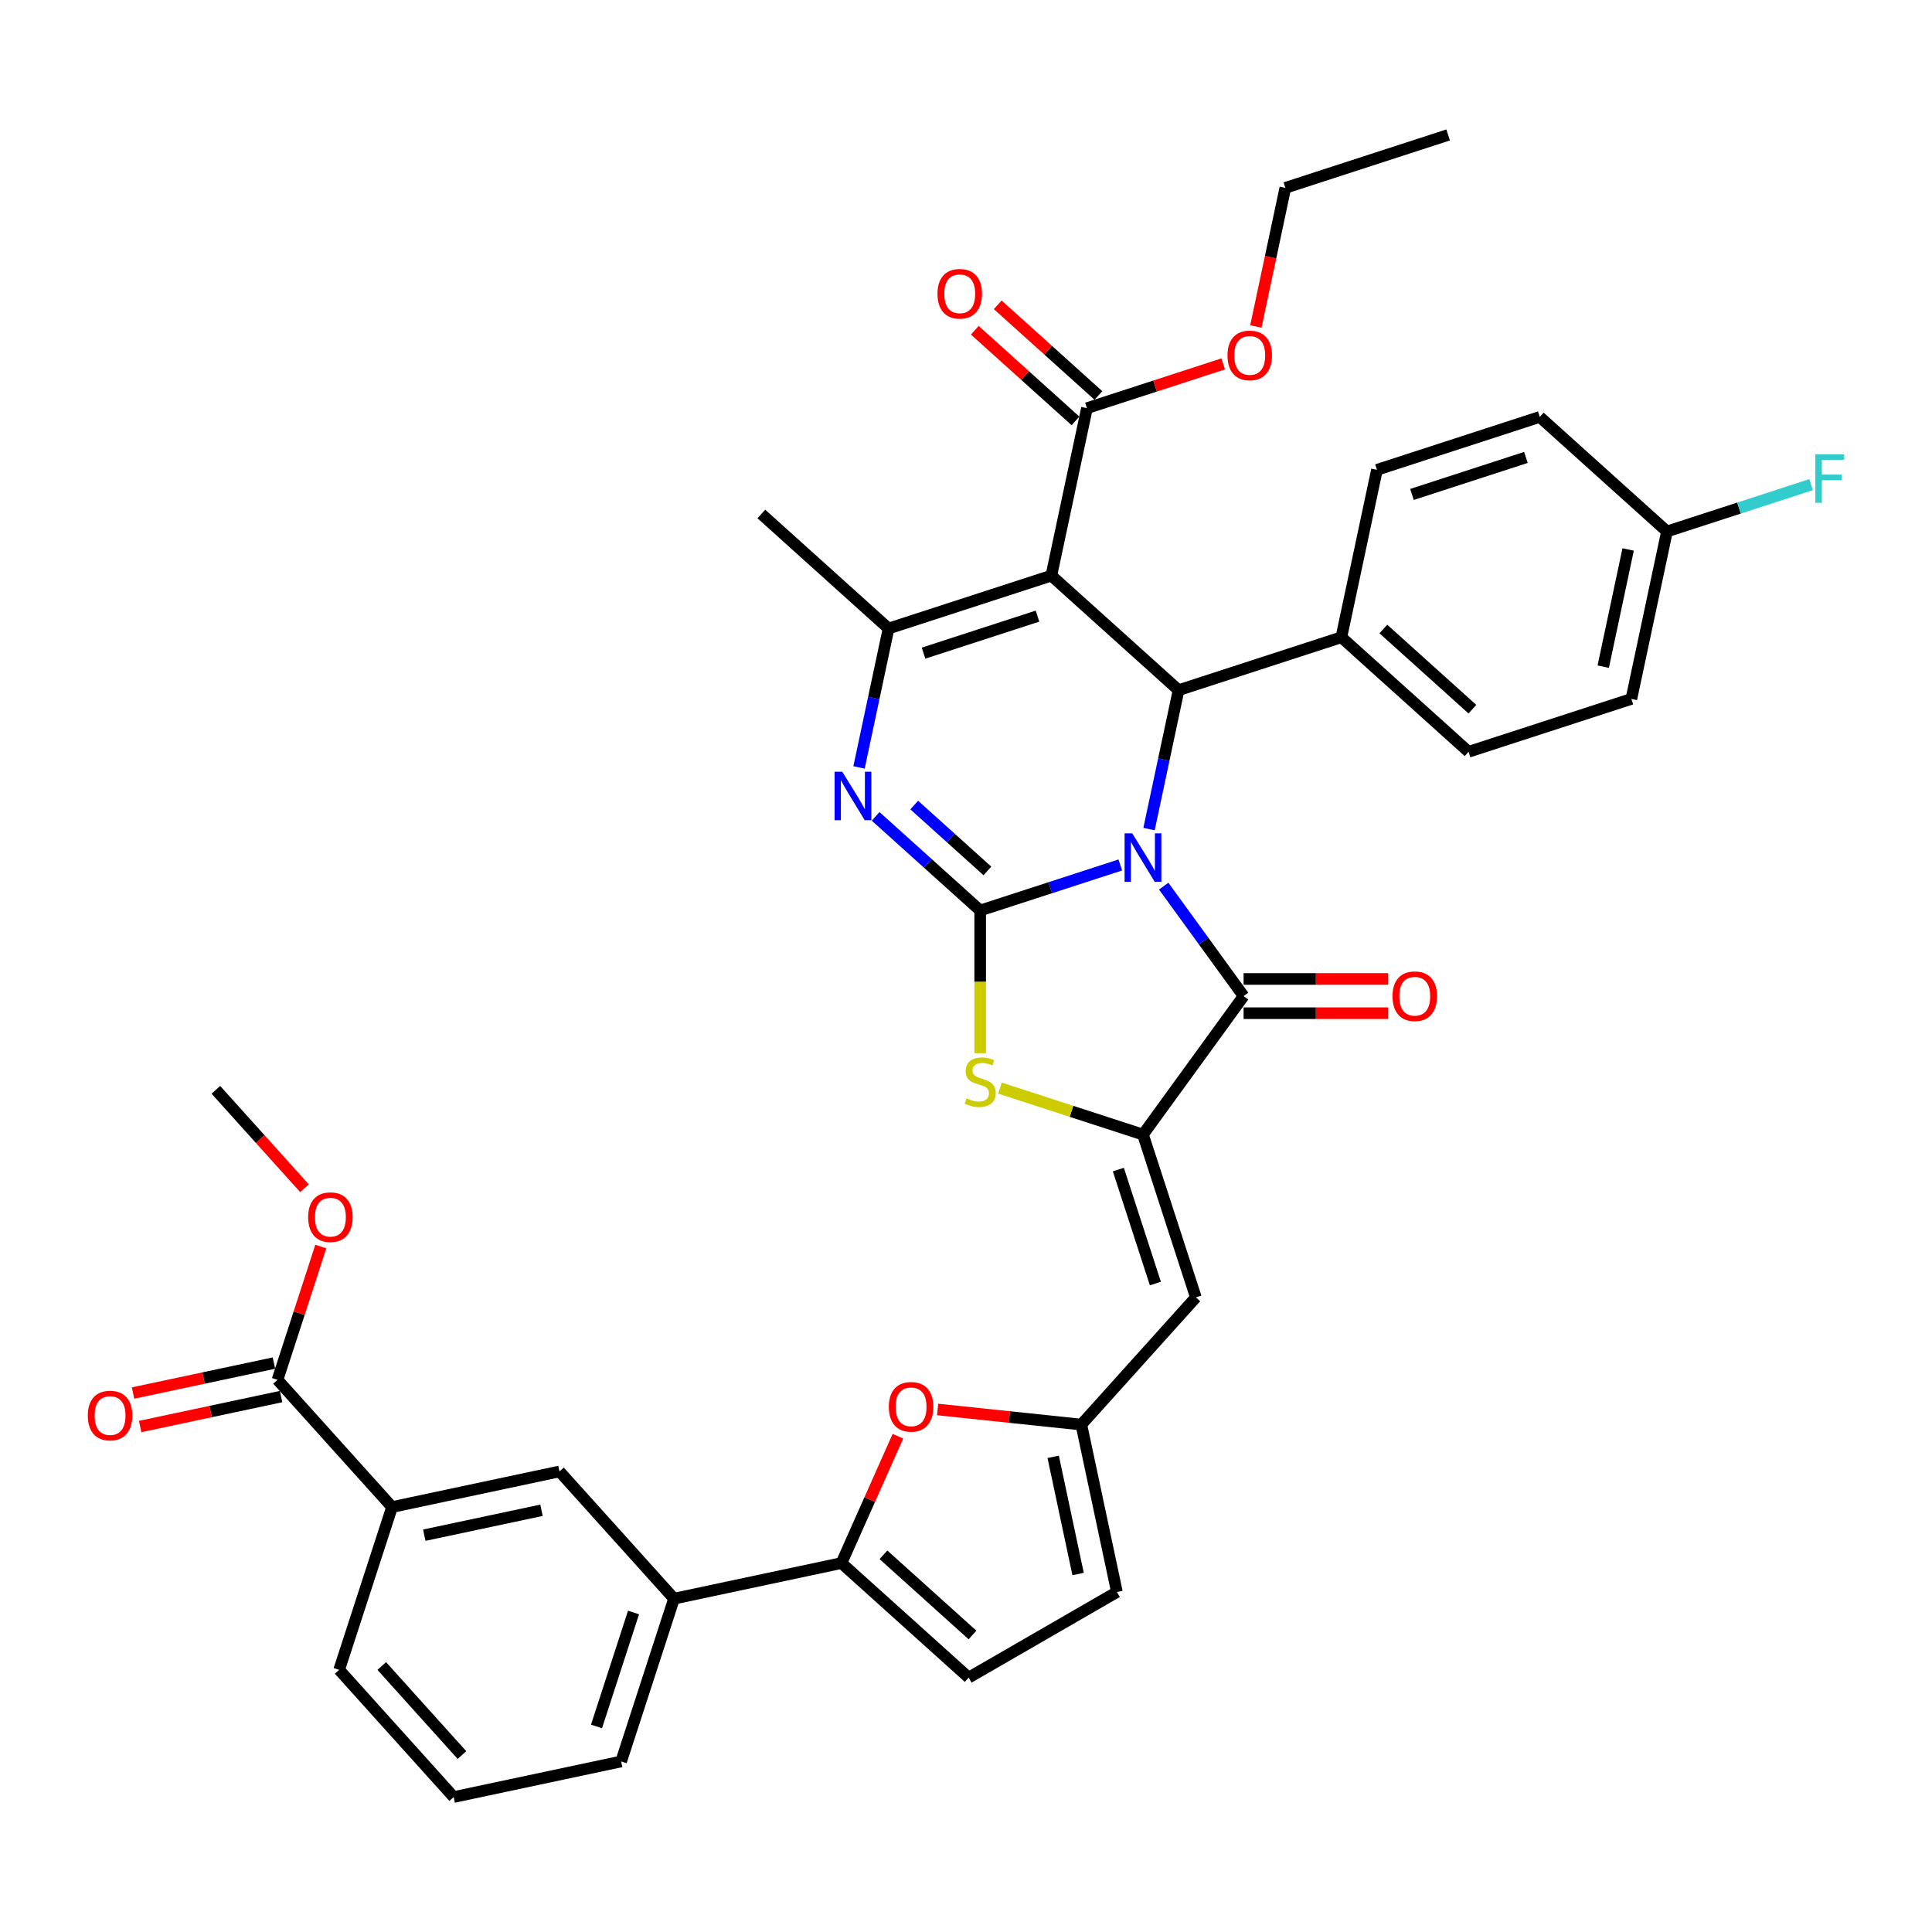 <?xml version='1.0' encoding='iso-8859-1'?>
<svg version='1.1' baseProfile='full'
              xmlns='http://www.w3.org/2000/svg'
                      xmlns:rdkit='http://www.rdkit.org/xml'
                      xmlns:xlink='http://www.w3.org/1999/xlink'
                  xml:space='preserve'
width='1000px' height='1000px' viewBox='0 0 1000 1000'>
<!-- END OF HEADER -->
<rect style='opacity:1.0;fill:#FFFFFF;stroke:none' width='1000' height='1000' x='0' y='0'> </rect>
<path class='bond-0' d='M 579.872,447.703 L 543.605,459.487' style='fill:none;fill-rule:evenodd;stroke:#0000FF;stroke-width:6px;stroke-linecap:butt;stroke-linejoin:miter;stroke-opacity:1' />
<path class='bond-0' d='M 543.605,459.487 L 507.337,471.271' style='fill:none;fill-rule:evenodd;stroke:#000000;stroke-width:6px;stroke-linecap:butt;stroke-linejoin:miter;stroke-opacity:1' />
<path class='bond-2' d='M 602.327,458.653 L 623.004,487.113' style='fill:none;fill-rule:evenodd;stroke:#0000FF;stroke-width:6px;stroke-linecap:butt;stroke-linejoin:miter;stroke-opacity:1' />
<path class='bond-2' d='M 623.004,487.113 L 643.681,515.572' style='fill:none;fill-rule:evenodd;stroke:#000000;stroke-width:6px;stroke-linecap:butt;stroke-linejoin:miter;stroke-opacity:1' />
<path class='bond-4' d='M 594.74,429.131 L 602.382,393.178' style='fill:none;fill-rule:evenodd;stroke:#0000FF;stroke-width:6px;stroke-linecap:butt;stroke-linejoin:miter;stroke-opacity:1' />
<path class='bond-4' d='M 602.382,393.178 L 610.024,357.226' style='fill:none;fill-rule:evenodd;stroke:#000000;stroke-width:6px;stroke-linecap:butt;stroke-linejoin:miter;stroke-opacity:1' />
<path class='bond-3' d='M 507.337,471.271 L 480.281,446.909' style='fill:none;fill-rule:evenodd;stroke:#000000;stroke-width:6px;stroke-linecap:butt;stroke-linejoin:miter;stroke-opacity:1' />
<path class='bond-3' d='M 480.281,446.909 L 453.224,422.548' style='fill:none;fill-rule:evenodd;stroke:#0000FF;stroke-width:6px;stroke-linecap:butt;stroke-linejoin:miter;stroke-opacity:1' />
<path class='bond-3' d='M 511.078,450.794 L 492.138,433.741' style='fill:none;fill-rule:evenodd;stroke:#000000;stroke-width:6px;stroke-linecap:butt;stroke-linejoin:miter;stroke-opacity:1' />
<path class='bond-3' d='M 492.138,433.741 L 473.198,416.687' style='fill:none;fill-rule:evenodd;stroke:#0000FF;stroke-width:6px;stroke-linecap:butt;stroke-linejoin:miter;stroke-opacity:1' />
<path class='bond-7' d='M 507.337,471.271 L 507.337,508.209' style='fill:none;fill-rule:evenodd;stroke:#000000;stroke-width:6px;stroke-linecap:butt;stroke-linejoin:miter;stroke-opacity:1' />
<path class='bond-7' d='M 507.337,508.209 L 507.337,545.147' style='fill:none;fill-rule:evenodd;stroke:#CCCC00;stroke-width:6px;stroke-linecap:butt;stroke-linejoin:miter;stroke-opacity:1' />
<path class='bond-1' d='M 544.18,297.94 L 610.024,357.226' style='fill:none;fill-rule:evenodd;stroke:#000000;stroke-width:6px;stroke-linecap:butt;stroke-linejoin:miter;stroke-opacity:1' />
<path class='bond-6' d='M 544.18,297.94 L 459.915,325.32' style='fill:none;fill-rule:evenodd;stroke:#000000;stroke-width:6px;stroke-linecap:butt;stroke-linejoin:miter;stroke-opacity:1' />
<path class='bond-6' d='M 537.016,318.9 L 478.03,338.066' style='fill:none;fill-rule:evenodd;stroke:#000000;stroke-width:6px;stroke-linecap:butt;stroke-linejoin:miter;stroke-opacity:1' />
<path class='bond-12' d='M 544.18,297.94 L 562.601,211.274' style='fill:none;fill-rule:evenodd;stroke:#000000;stroke-width:6px;stroke-linecap:butt;stroke-linejoin:miter;stroke-opacity:1' />
<path class='bond-5' d='M 643.681,515.572 L 591.603,587.253' style='fill:none;fill-rule:evenodd;stroke:#000000;stroke-width:6px;stroke-linecap:butt;stroke-linejoin:miter;stroke-opacity:1' />
<path class='bond-20' d='M 643.681,524.432 L 681.116,524.432' style='fill:none;fill-rule:evenodd;stroke:#000000;stroke-width:6px;stroke-linecap:butt;stroke-linejoin:miter;stroke-opacity:1' />
<path class='bond-20' d='M 681.116,524.432 L 718.55,524.432' style='fill:none;fill-rule:evenodd;stroke:#FF0000;stroke-width:6px;stroke-linecap:butt;stroke-linejoin:miter;stroke-opacity:1' />
<path class='bond-20' d='M 643.681,506.712 L 681.116,506.712' style='fill:none;fill-rule:evenodd;stroke:#000000;stroke-width:6px;stroke-linecap:butt;stroke-linejoin:miter;stroke-opacity:1' />
<path class='bond-20' d='M 681.116,506.712 L 718.55,506.712' style='fill:none;fill-rule:evenodd;stroke:#FF0000;stroke-width:6px;stroke-linecap:butt;stroke-linejoin:miter;stroke-opacity:1' />
<path class='bond-39' d='M 444.631,397.224 L 452.273,361.272' style='fill:none;fill-rule:evenodd;stroke:#0000FF;stroke-width:6px;stroke-linecap:butt;stroke-linejoin:miter;stroke-opacity:1' />
<path class='bond-39' d='M 452.273,361.272 L 459.915,325.32' style='fill:none;fill-rule:evenodd;stroke:#000000;stroke-width:6px;stroke-linecap:butt;stroke-linejoin:miter;stroke-opacity:1' />
<path class='bond-18' d='M 610.024,357.226 L 694.289,329.847' style='fill:none;fill-rule:evenodd;stroke:#000000;stroke-width:6px;stroke-linecap:butt;stroke-linejoin:miter;stroke-opacity:1' />
<path class='bond-8' d='M 591.603,587.253 L 618.982,671.518' style='fill:none;fill-rule:evenodd;stroke:#000000;stroke-width:6px;stroke-linecap:butt;stroke-linejoin:miter;stroke-opacity:1' />
<path class='bond-8' d='M 578.857,605.368 L 598.022,664.354' style='fill:none;fill-rule:evenodd;stroke:#000000;stroke-width:6px;stroke-linecap:butt;stroke-linejoin:miter;stroke-opacity:1' />
<path class='bond-38' d='M 591.603,587.253 L 554.6,575.23' style='fill:none;fill-rule:evenodd;stroke:#000000;stroke-width:6px;stroke-linecap:butt;stroke-linejoin:miter;stroke-opacity:1' />
<path class='bond-38' d='M 554.6,575.23 L 517.597,563.207' style='fill:none;fill-rule:evenodd;stroke:#CCCC00;stroke-width:6px;stroke-linecap:butt;stroke-linejoin:miter;stroke-opacity:1' />
<path class='bond-26' d='M 459.915,325.32 L 394.071,266.033' style='fill:none;fill-rule:evenodd;stroke:#000000;stroke-width:6px;stroke-linecap:butt;stroke-linejoin:miter;stroke-opacity:1' />
<path class='bond-11' d='M 618.982,671.518 L 559.696,737.362' style='fill:none;fill-rule:evenodd;stroke:#000000;stroke-width:6px;stroke-linecap:butt;stroke-linejoin:miter;stroke-opacity:1' />
<path class='bond-9' d='M 435.542,809.042 L 450.156,776.218' style='fill:none;fill-rule:evenodd;stroke:#000000;stroke-width:6px;stroke-linecap:butt;stroke-linejoin:miter;stroke-opacity:1' />
<path class='bond-9' d='M 450.156,776.218 L 464.771,743.393' style='fill:none;fill-rule:evenodd;stroke:#FF0000;stroke-width:6px;stroke-linecap:butt;stroke-linejoin:miter;stroke-opacity:1' />
<path class='bond-15' d='M 435.542,809.042 L 348.876,827.463' style='fill:none;fill-rule:evenodd;stroke:#000000;stroke-width:6px;stroke-linecap:butt;stroke-linejoin:miter;stroke-opacity:1' />
<path class='bond-41' d='M 435.542,809.042 L 501.386,868.328' style='fill:none;fill-rule:evenodd;stroke:#000000;stroke-width:6px;stroke-linecap:butt;stroke-linejoin:miter;stroke-opacity:1' />
<path class='bond-41' d='M 457.276,804.766 L 503.367,846.267' style='fill:none;fill-rule:evenodd;stroke:#000000;stroke-width:6px;stroke-linecap:butt;stroke-linejoin:miter;stroke-opacity:1' />
<path class='bond-10' d='M 485.313,729.544 L 522.504,733.453' style='fill:none;fill-rule:evenodd;stroke:#FF0000;stroke-width:6px;stroke-linecap:butt;stroke-linejoin:miter;stroke-opacity:1' />
<path class='bond-10' d='M 522.504,733.453 L 559.696,737.362' style='fill:none;fill-rule:evenodd;stroke:#000000;stroke-width:6px;stroke-linecap:butt;stroke-linejoin:miter;stroke-opacity:1' />
<path class='bond-16' d='M 559.696,737.362 L 578.117,824.027' style='fill:none;fill-rule:evenodd;stroke:#000000;stroke-width:6px;stroke-linecap:butt;stroke-linejoin:miter;stroke-opacity:1' />
<path class='bond-16' d='M 545.126,754.046 L 558.021,814.712' style='fill:none;fill-rule:evenodd;stroke:#000000;stroke-width:6px;stroke-linecap:butt;stroke-linejoin:miter;stroke-opacity:1' />
<path class='bond-21' d='M 568.53,204.69 L 542.475,181.23' style='fill:none;fill-rule:evenodd;stroke:#000000;stroke-width:6px;stroke-linecap:butt;stroke-linejoin:miter;stroke-opacity:1' />
<path class='bond-21' d='M 542.475,181.23 L 516.419,157.769' style='fill:none;fill-rule:evenodd;stroke:#FF0000;stroke-width:6px;stroke-linecap:butt;stroke-linejoin:miter;stroke-opacity:1' />
<path class='bond-21' d='M 556.673,217.859 L 530.617,194.398' style='fill:none;fill-rule:evenodd;stroke:#000000;stroke-width:6px;stroke-linecap:butt;stroke-linejoin:miter;stroke-opacity:1' />
<path class='bond-21' d='M 530.617,194.398 L 504.562,170.938' style='fill:none;fill-rule:evenodd;stroke:#FF0000;stroke-width:6px;stroke-linecap:butt;stroke-linejoin:miter;stroke-opacity:1' />
<path class='bond-25' d='M 562.601,211.274 L 597.867,199.816' style='fill:none;fill-rule:evenodd;stroke:#000000;stroke-width:6px;stroke-linecap:butt;stroke-linejoin:miter;stroke-opacity:1' />
<path class='bond-25' d='M 597.867,199.816 L 633.133,188.357' style='fill:none;fill-rule:evenodd;stroke:#FF0000;stroke-width:6px;stroke-linecap:butt;stroke-linejoin:miter;stroke-opacity:1' />
<path class='bond-13' d='M 501.386,868.328 L 578.117,824.027' style='fill:none;fill-rule:evenodd;stroke:#000000;stroke-width:6px;stroke-linecap:butt;stroke-linejoin:miter;stroke-opacity:1' />
<path class='bond-14' d='M 143.638,714.197 L 202.925,780.041' style='fill:none;fill-rule:evenodd;stroke:#000000;stroke-width:6px;stroke-linecap:butt;stroke-linejoin:miter;stroke-opacity:1' />
<path class='bond-22' d='M 141.796,705.53 L 105.33,713.281' style='fill:none;fill-rule:evenodd;stroke:#000000;stroke-width:6px;stroke-linecap:butt;stroke-linejoin:miter;stroke-opacity:1' />
<path class='bond-22' d='M 105.33,713.281 L 68.864,721.033' style='fill:none;fill-rule:evenodd;stroke:#FF0000;stroke-width:6px;stroke-linecap:butt;stroke-linejoin:miter;stroke-opacity:1' />
<path class='bond-22' d='M 145.481,722.863 L 109.014,730.615' style='fill:none;fill-rule:evenodd;stroke:#000000;stroke-width:6px;stroke-linecap:butt;stroke-linejoin:miter;stroke-opacity:1' />
<path class='bond-22' d='M 109.014,730.615 L 72.548,738.366' style='fill:none;fill-rule:evenodd;stroke:#FF0000;stroke-width:6px;stroke-linecap:butt;stroke-linejoin:miter;stroke-opacity:1' />
<path class='bond-28' d='M 143.638,714.197 L 154.844,679.711' style='fill:none;fill-rule:evenodd;stroke:#000000;stroke-width:6px;stroke-linecap:butt;stroke-linejoin:miter;stroke-opacity:1' />
<path class='bond-28' d='M 154.844,679.711 L 166.049,645.224' style='fill:none;fill-rule:evenodd;stroke:#FF0000;stroke-width:6px;stroke-linecap:butt;stroke-linejoin:miter;stroke-opacity:1' />
<path class='bond-19' d='M 348.876,827.463 L 289.59,761.619' style='fill:none;fill-rule:evenodd;stroke:#000000;stroke-width:6px;stroke-linecap:butt;stroke-linejoin:miter;stroke-opacity:1' />
<path class='bond-32' d='M 348.876,827.463 L 321.497,911.729' style='fill:none;fill-rule:evenodd;stroke:#000000;stroke-width:6px;stroke-linecap:butt;stroke-linejoin:miter;stroke-opacity:1' />
<path class='bond-32' d='M 327.916,834.627 L 308.751,893.613' style='fill:none;fill-rule:evenodd;stroke:#000000;stroke-width:6px;stroke-linecap:butt;stroke-linejoin:miter;stroke-opacity:1' />
<path class='bond-17' d='M 202.925,780.041 L 289.59,761.619' style='fill:none;fill-rule:evenodd;stroke:#000000;stroke-width:6px;stroke-linecap:butt;stroke-linejoin:miter;stroke-opacity:1' />
<path class='bond-17' d='M 219.609,794.611 L 280.275,781.716' style='fill:none;fill-rule:evenodd;stroke:#000000;stroke-width:6px;stroke-linecap:butt;stroke-linejoin:miter;stroke-opacity:1' />
<path class='bond-42' d='M 202.925,780.041 L 175.545,864.306' style='fill:none;fill-rule:evenodd;stroke:#000000;stroke-width:6px;stroke-linecap:butt;stroke-linejoin:miter;stroke-opacity:1' />
<path class='bond-23' d='M 694.289,329.847 L 760.133,389.133' style='fill:none;fill-rule:evenodd;stroke:#000000;stroke-width:6px;stroke-linecap:butt;stroke-linejoin:miter;stroke-opacity:1' />
<path class='bond-23' d='M 716.023,325.571 L 762.114,367.071' style='fill:none;fill-rule:evenodd;stroke:#000000;stroke-width:6px;stroke-linecap:butt;stroke-linejoin:miter;stroke-opacity:1' />
<path class='bond-24' d='M 694.289,329.847 L 712.711,243.181' style='fill:none;fill-rule:evenodd;stroke:#000000;stroke-width:6px;stroke-linecap:butt;stroke-linejoin:miter;stroke-opacity:1' />
<path class='bond-29' d='M 760.133,389.133 L 844.399,361.753' style='fill:none;fill-rule:evenodd;stroke:#000000;stroke-width:6px;stroke-linecap:butt;stroke-linejoin:miter;stroke-opacity:1' />
<path class='bond-30' d='M 712.711,243.181 L 796.976,215.802' style='fill:none;fill-rule:evenodd;stroke:#000000;stroke-width:6px;stroke-linecap:butt;stroke-linejoin:miter;stroke-opacity:1' />
<path class='bond-30' d='M 730.826,255.927 L 789.812,236.762' style='fill:none;fill-rule:evenodd;stroke:#000000;stroke-width:6px;stroke-linecap:butt;stroke-linejoin:miter;stroke-opacity:1' />
<path class='bond-35' d='M 650.034,168.992 L 657.661,133.111' style='fill:none;fill-rule:evenodd;stroke:#FF0000;stroke-width:6px;stroke-linecap:butt;stroke-linejoin:miter;stroke-opacity:1' />
<path class='bond-35' d='M 657.661,133.111 L 665.288,97.229' style='fill:none;fill-rule:evenodd;stroke:#000000;stroke-width:6px;stroke-linecap:butt;stroke-linejoin:miter;stroke-opacity:1' />
<path class='bond-27' d='M 862.82,275.088 L 796.976,215.802' style='fill:none;fill-rule:evenodd;stroke:#000000;stroke-width:6px;stroke-linecap:butt;stroke-linejoin:miter;stroke-opacity:1' />
<path class='bond-31' d='M 862.82,275.088 L 900.115,262.97' style='fill:none;fill-rule:evenodd;stroke:#000000;stroke-width:6px;stroke-linecap:butt;stroke-linejoin:miter;stroke-opacity:1' />
<path class='bond-31' d='M 900.115,262.97 L 937.41,250.852' style='fill:none;fill-rule:evenodd;stroke:#33CCCC;stroke-width:6px;stroke-linecap:butt;stroke-linejoin:miter;stroke-opacity:1' />
<path class='bond-40' d='M 862.82,275.088 L 844.399,361.753' style='fill:none;fill-rule:evenodd;stroke:#000000;stroke-width:6px;stroke-linecap:butt;stroke-linejoin:miter;stroke-opacity:1' />
<path class='bond-40' d='M 842.724,284.403 L 829.829,345.069' style='fill:none;fill-rule:evenodd;stroke:#000000;stroke-width:6px;stroke-linecap:butt;stroke-linejoin:miter;stroke-opacity:1' />
<path class='bond-36' d='M 157.599,615.029 L 134.665,589.558' style='fill:none;fill-rule:evenodd;stroke:#FF0000;stroke-width:6px;stroke-linecap:butt;stroke-linejoin:miter;stroke-opacity:1' />
<path class='bond-36' d='M 134.665,589.558 L 111.732,564.088' style='fill:none;fill-rule:evenodd;stroke:#000000;stroke-width:6px;stroke-linecap:butt;stroke-linejoin:miter;stroke-opacity:1' />
<path class='bond-34' d='M 321.497,911.729 L 234.831,930.15' style='fill:none;fill-rule:evenodd;stroke:#000000;stroke-width:6px;stroke-linecap:butt;stroke-linejoin:miter;stroke-opacity:1' />
<path class='bond-33' d='M 175.545,864.306 L 234.831,930.15' style='fill:none;fill-rule:evenodd;stroke:#000000;stroke-width:6px;stroke-linecap:butt;stroke-linejoin:miter;stroke-opacity:1' />
<path class='bond-33' d='M 197.607,862.326 L 239.107,908.416' style='fill:none;fill-rule:evenodd;stroke:#000000;stroke-width:6px;stroke-linecap:butt;stroke-linejoin:miter;stroke-opacity:1' />
<path class='bond-37' d='M 665.288,97.229 L 749.553,69.85' style='fill:none;fill-rule:evenodd;stroke:#000000;stroke-width:6px;stroke-linecap:butt;stroke-linejoin:miter;stroke-opacity:1' />
<path  class='atom-0' d='M 586.056 431.346
L 594.278 444.636
Q 595.094 445.947, 596.405 448.322
Q 597.716 450.696, 597.787 450.838
L 597.787 431.346
L 601.118 431.346
L 601.118 456.438
L 597.681 456.438
L 588.856 441.907
Q 587.828 440.206, 586.73 438.257
Q 585.666 436.308, 585.347 435.705
L 585.347 456.438
L 582.087 456.438
L 582.087 431.346
L 586.056 431.346
' fill='#0000FF'/>
<path  class='atom-4' d='M 435.947 399.439
L 444.169 412.729
Q 444.984 414.041, 446.296 416.415
Q 447.607 418.79, 447.678 418.931
L 447.678 399.439
L 451.009 399.439
L 451.009 424.531
L 447.571 424.531
L 438.747 410
Q 437.719 408.299, 436.62 406.35
Q 435.557 404.401, 435.238 403.798
L 435.238 424.531
L 431.978 424.531
L 431.978 399.439
L 435.947 399.439
' fill='#0000FF'/>
<path  class='atom-8' d='M 500.249 568.485
Q 500.533 568.591, 501.702 569.088
Q 502.872 569.584, 504.148 569.903
Q 505.459 570.186, 506.735 570.186
Q 509.109 570.186, 510.492 569.052
Q 511.874 567.883, 511.874 565.863
Q 511.874 564.48, 511.165 563.63
Q 510.492 562.779, 509.428 562.318
Q 508.365 561.858, 506.593 561.326
Q 504.36 560.653, 503.014 560.015
Q 501.702 559.377, 500.745 558.03
Q 499.824 556.683, 499.824 554.415
Q 499.824 551.261, 501.95 549.312
Q 504.112 547.362, 508.365 547.362
Q 511.271 547.362, 514.567 548.745
L 513.752 551.474
Q 510.74 550.233, 508.471 550.233
Q 506.026 550.233, 504.679 551.261
Q 503.333 552.253, 503.368 553.99
Q 503.368 555.337, 504.041 556.152
Q 504.75 556.967, 505.743 557.428
Q 506.77 557.888, 508.471 558.42
Q 510.74 559.129, 512.086 559.838
Q 513.433 560.546, 514.39 561.999
Q 515.382 563.417, 515.382 565.863
Q 515.382 569.336, 513.043 571.214
Q 510.74 573.057, 506.877 573.057
Q 504.644 573.057, 502.943 572.561
Q 501.277 572.1, 499.292 571.285
L 500.249 568.485
' fill='#CCCC00'/>
<path  class='atom-11' d='M 460.061 728.171
Q 460.061 722.146, 463.038 718.779
Q 466.015 715.413, 471.58 715.413
Q 477.144 715.413, 480.121 718.779
Q 483.098 722.146, 483.098 728.171
Q 483.098 734.267, 480.085 737.74
Q 477.073 741.178, 471.58 741.178
Q 466.051 741.178, 463.038 737.74
Q 460.061 734.302, 460.061 728.171
M 471.58 738.343
Q 475.407 738.343, 477.463 735.791
Q 479.554 733.204, 479.554 728.171
Q 479.554 723.245, 477.463 720.764
Q 475.407 718.248, 471.58 718.248
Q 467.752 718.248, 465.661 720.729
Q 463.605 723.21, 463.605 728.171
Q 463.605 733.239, 465.661 735.791
Q 467.752 738.343, 471.58 738.343
' fill='#FF0000'/>
<path  class='atom-21' d='M 720.765 515.643
Q 720.765 509.618, 723.742 506.251
Q 726.719 502.884, 732.283 502.884
Q 737.847 502.884, 740.824 506.251
Q 743.801 509.618, 743.801 515.643
Q 743.801 521.739, 740.789 525.212
Q 737.777 528.65, 732.283 528.65
Q 726.754 528.65, 723.742 525.212
Q 720.765 521.774, 720.765 515.643
M 732.283 525.815
Q 736.111 525.815, 738.166 523.263
Q 740.257 520.676, 740.257 515.643
Q 740.257 510.717, 738.166 508.236
Q 736.111 505.72, 732.283 505.72
Q 728.456 505.72, 726.365 508.201
Q 724.309 510.681, 724.309 515.643
Q 724.309 520.711, 726.365 523.263
Q 728.456 525.815, 732.283 525.815
' fill='#FF0000'/>
<path  class='atom-22' d='M 485.239 152.059
Q 485.239 146.034, 488.216 142.667
Q 491.193 139.3, 496.757 139.3
Q 502.322 139.3, 505.299 142.667
Q 508.276 146.034, 508.276 152.059
Q 508.276 158.155, 505.263 161.628
Q 502.251 165.066, 496.757 165.066
Q 491.229 165.066, 488.216 161.628
Q 485.239 158.19, 485.239 152.059
M 496.757 162.231
Q 500.585 162.231, 502.641 159.679
Q 504.732 157.092, 504.732 152.059
Q 504.732 147.133, 502.641 144.652
Q 500.585 142.136, 496.757 142.136
Q 492.93 142.136, 490.839 144.617
Q 488.783 147.097, 488.783 152.059
Q 488.783 157.127, 490.839 159.679
Q 492.93 162.231, 496.757 162.231
' fill='#FF0000'/>
<path  class='atom-23' d='M 45.455 732.689
Q 45.455 726.664, 48.432 723.297
Q 51.409 719.93, 56.973 719.93
Q 62.537 719.93, 65.514 723.297
Q 68.491 726.664, 68.491 732.689
Q 68.491 738.785, 65.478 742.258
Q 62.466 745.696, 56.973 745.696
Q 51.444 745.696, 48.432 742.258
Q 45.455 738.82, 45.455 732.689
M 56.973 742.861
Q 60.8 742.861, 62.856 740.309
Q 64.947 737.722, 64.947 732.689
Q 64.947 727.763, 62.856 725.282
Q 60.8 722.766, 56.973 722.766
Q 53.145 722.766, 51.054 725.247
Q 48.999 727.727, 48.999 732.689
Q 48.999 737.757, 51.054 740.309
Q 53.145 742.861, 56.973 742.861
' fill='#FF0000'/>
<path  class='atom-26' d='M 635.348 183.966
Q 635.348 177.941, 638.325 174.574
Q 641.302 171.207, 646.867 171.207
Q 652.431 171.207, 655.408 174.574
Q 658.385 177.941, 658.385 183.966
Q 658.385 190.062, 655.372 193.535
Q 652.36 196.973, 646.867 196.973
Q 641.338 196.973, 638.325 193.535
Q 635.348 190.097, 635.348 183.966
M 646.867 194.137
Q 650.694 194.137, 652.75 191.586
Q 654.841 188.998, 654.841 183.966
Q 654.841 179.04, 652.75 176.559
Q 650.694 174.042, 646.867 174.042
Q 643.039 174.042, 640.948 176.523
Q 638.893 179.004, 638.893 183.966
Q 638.893 189.034, 640.948 191.586
Q 643.039 194.137, 646.867 194.137
' fill='#FF0000'/>
<path  class='atom-29' d='M 159.5 630.002
Q 159.5 623.978, 162.477 620.611
Q 165.454 617.244, 171.018 617.244
Q 176.582 617.244, 179.559 620.611
Q 182.536 623.978, 182.536 630.002
Q 182.536 636.098, 179.524 639.571
Q 176.511 643.009, 171.018 643.009
Q 165.489 643.009, 162.477 639.571
Q 159.5 636.134, 159.5 630.002
M 171.018 640.174
Q 174.845 640.174, 176.901 637.622
Q 178.992 635.035, 178.992 630.002
Q 178.992 625.076, 176.901 622.595
Q 174.845 620.079, 171.018 620.079
Q 167.19 620.079, 165.099 622.56
Q 163.044 625.041, 163.044 630.002
Q 163.044 635.07, 165.099 637.622
Q 167.19 640.174, 171.018 640.174
' fill='#FF0000'/>
<path  class='atom-32' d='M 939.625 235.162
L 954.545 235.162
L 954.545 238.033
L 942.992 238.033
L 942.992 245.653
L 953.27 245.653
L 953.27 248.559
L 942.992 248.559
L 942.992 260.254
L 939.625 260.254
L 939.625 235.162
' fill='#33CCCC'/>
</svg>
